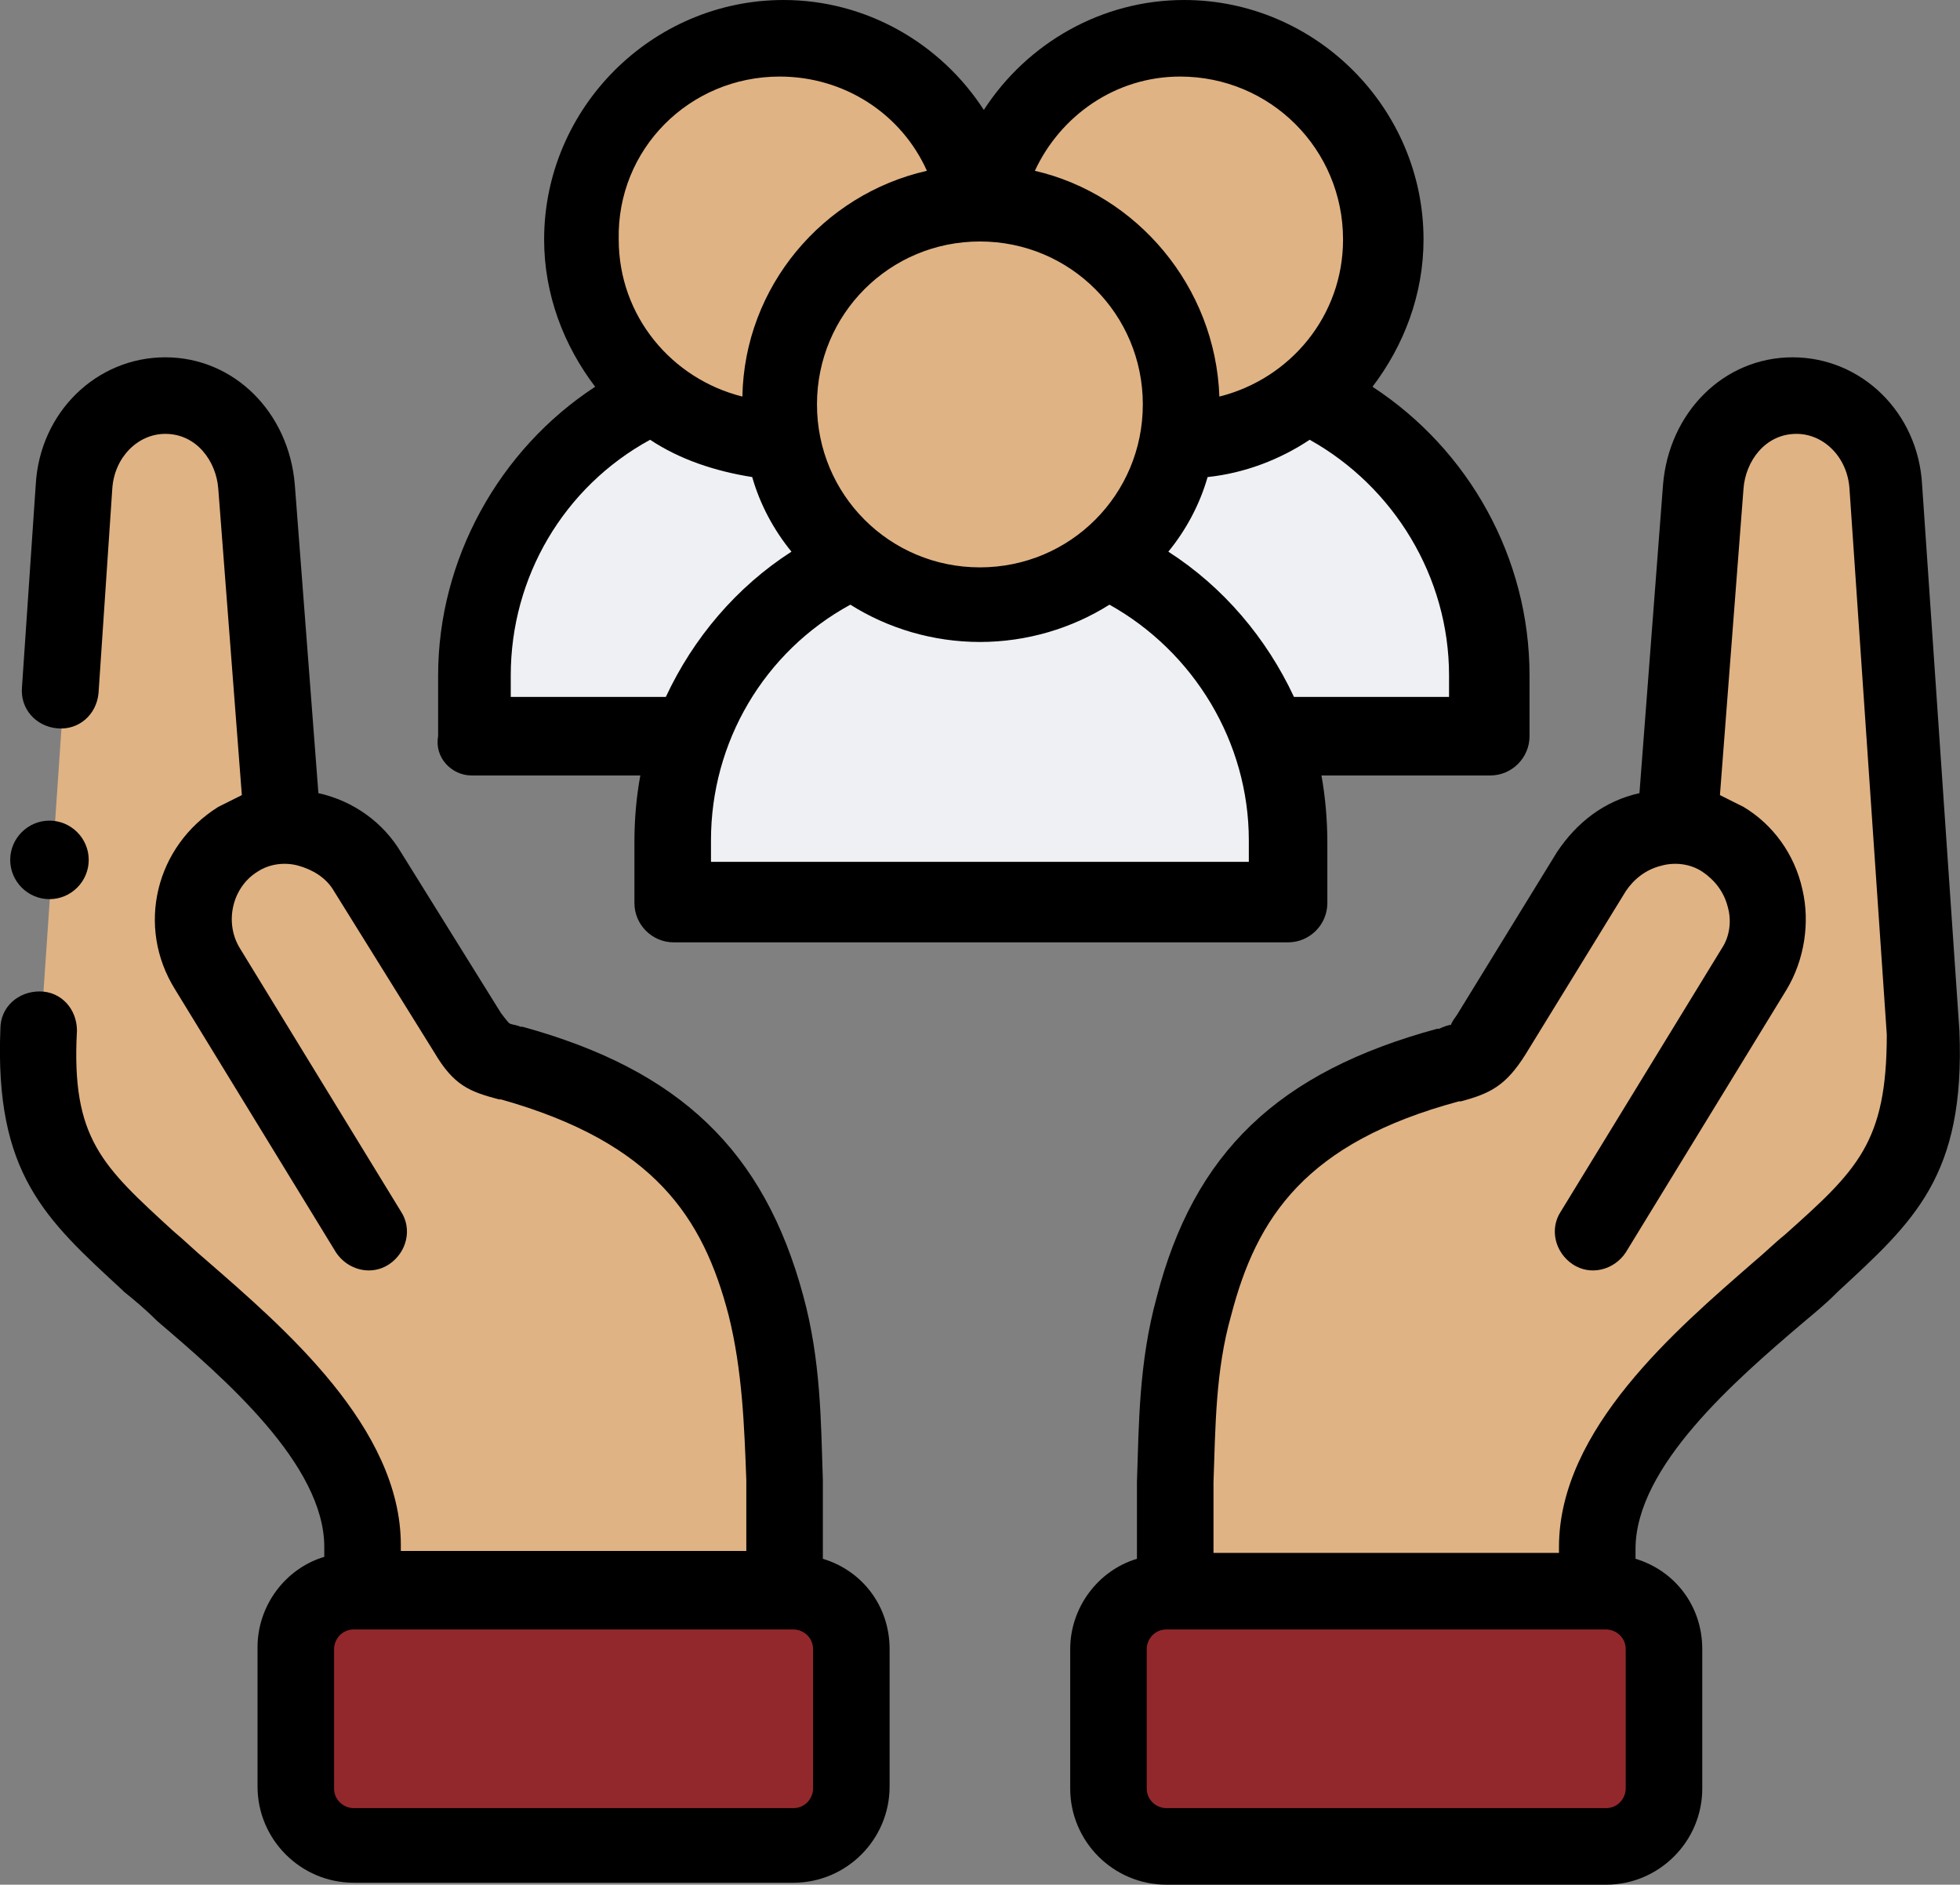 <?xml version="1.0" encoding="UTF-8"?><svg id="Layer_2" xmlns="http://www.w3.org/2000/svg" viewBox="0 0 99.85 96"><rect x="0" y="0" width="99.85" height="96" fill="#808080" stroke="none"/><defs><style>.cls-1{fill:#e0b384;}.cls-1,.cls-2,.cls-3{fill-rule:evenodd;}.cls-1,.cls-2,.cls-3,.cls-4{stroke-width:0px;}.cls-2{fill:#eff0f3;}.cls-3{fill:#93282c;}</style></defs><g id="Layer_1-2"><g id="Layer_1-3"><g id="Outreach"><g id="g1744"><path id="path1746" class="cls-1" d="m39.97,75.43c-.1-3.1-.2-6-.9-8.9-1.6-5.9-4.8-10.1-12.9-12.3-1.2-.3-1.5-.4-2.2-1.6l-5.1-8.2c-.9-1.5-2.6-2.4-4.3-2.3l-1.3-17.3c-.2-2.5-2.1-4.6-4.6-4.6s-4.5,2.1-4.7,4.6l-1.9,27.8c-.2,6.5,1.8,8.3,5.7,11.8,3.3,3,10.8,8.4,10.8,14.4v2.2h21.5v-5.6s-.1,0-.1,0Z"/></g><g id="g1748"><path id="path1750" class="cls-3" d="m43.37,91.1v-7.1c0-1.6-1.3-2.9-2.9-2.9h-22.3c-1.6,0-2.9,1.3-2.9,2.9v7.1c0,1.6,1.3,2.9,2.9,2.9h22.4c1.5,0,2.8-1.3,2.8-2.9"/></g><g id="g1752"><path id="path1754" class="cls-1" d="m81.42,78.84c0-6,7.6-11.4,10.8-14.4,3.8-3.5,5.9-5.3,5.7-11.8l-1.9-27.8c-.2-2.5-2.1-4.6-4.7-4.6s-4.4,2.1-4.6,4.6l-1.3,17.3c-1.7-.1-3.4.7-4.3,2.3l-5.1,8.2c-.7,1.2-1.1,1.3-2.2,1.6-8.2,2.2-11.4,6.3-12.9,12.3-.8,3-.9,5.9-.9,8.9v5.6h21.5v-2.2h-.1Z"/></g><g id="g1756"><path id="path1758" class="cls-3" d="m84.82,91.1v-7.1c0-1.6-1.3-2.9-2.9-2.9h-22.3c-1.6,0-2.9,1.3-2.9,2.9v7.1c0,1.6,1.3,2.9,2.9,2.9h22.4c1.4,0,2.8-1.3,2.8-2.9"/></g><g id="g1760"><path id="path1762" class="cls-1" d="m60.04,22.45c.1-.6.2-1.2.2-1.8,0-5.6-4.5-10.1-10.1-10.2h-.4c-5.6.1-10.1,4.6-10.1,10.2,0,.6.1,1.2.2,1.8.4,2.5,1.8,4.6,3.7,6.1,1.8,1.4,4,2.3,6.4,2.3s4.7-.9,6.4-2.3c1.9-1.5,3.2-3.7,3.7-6.1"/></g><g id="g1764"><path id="path1766" class="cls-2" d="m64.67,37.5c-1.4-4-4.5-7.2-8.3-8.9-1.8,1.4-4,2.3-6.4,2.3s-4.7-.9-6.4-2.3c-3.8,1.7-6.8,5-8.3,8.9-.6,1.7-.9,3.5-.9,5.3v3.1h31.3v-3.1c-.1-1.9-.4-3.6-1-5.3"/></g><g id="g1768"><path id="path1770" class="cls-1" d="m39.68,20.6c0-5.6,4.5-10.1,10.1-10.2-.9-4.8-5-8.4-10.1-8.4-5.7,0-10.2,4.6-10.2,10.2,0,3.2,1.5,6.1,3.8,8,1.8,1.4,4,2.3,6.4,2.3h.2c-.1-.7-.2-1.3-.2-1.9"/></g><g id="g1772"><path id="path1774" class="cls-2" d="m43.54,28.54c-1.9-1.5-3.2-3.7-3.7-6.1h-.2c-2.4,0-4.7-.8-6.4-2.3-5.4,2.5-9.2,7.9-9.2,14.2v3.1h11.2c1.4-3.9,4.4-7.1,8.3-8.9"/></g><g id="g1776"><path id="path1778" class="cls-1" d="m66.55,20.14c2.3-1.9,3.8-4.7,3.8-8,0-5.6-4.6-10.2-10.2-10.2-5,0-9.2,3.6-10.1,8.4,5.6.1,10.1,4.6,10.1,10.2,0,.6-.1,1.2-.2,1.8h.2c2.4.1,4.7-.8,6.4-2.2"/></g><g id="g1780"><path id="path1782" class="cls-2" d="m75.83,34.41c0-6.3-3.8-11.8-9.2-14.2-1.8,1.4-4,2.3-6.4,2.3h-.2c-.4,2.5-1.8,4.6-3.7,6.1,3.8,1.7,6.8,5,8.3,8.9h11.2v-3.1h0Z"/></g><path class="cls-4" d="m41.92,79.4v-4c-.1-3-.1-6.1-1-9.4-2-7.4-6.3-11.5-14.3-13.7h-.1c-.2-.1-.5-.1-.6-.2,0,0-.1-.1-.4-.5l-5.1-8.2c-.9-1.5-2.4-2.6-4.2-3l-1.2-15.7c-.3-3.7-3.1-6.5-6.6-6.5h0c-3.5,0-6.4,2.8-6.6,6.5l-.7,10.3c-.1,1.1.7,2,1.8,2.1,1.1.1,2-.7,2.1-1.8l.7-10.4c.1-1.6,1.3-2.8,2.7-2.8h0c1.6,0,2.6,1.4,2.7,2.8l1.2,15.6c-.4.2-.8.4-1.2.6-3.2,2-4.2,6.1-2.2,9.3l8.2,13.4c.6.9,1.8,1.2,2.7.6s1.2-1.8.6-2.7l-8.2-13.4c-.8-1.3-.4-3.1.9-3.9.6-.4,1.4-.5,2.1-.3.7.2,1.4.6,1.8,1.3l5.1,8.2c1,1.7,1.8,2,3.3,2.4h.1c7.8,2.2,10.3,6,11.6,11,.7,2.8.8,5.7.9,8.4v3.6h-17.6v-.3c0-6-6-11.1-9.9-14.5-.6-.5-1.1-1-1.7-1.5-3.6-3.3-5.2-4.7-4.9-10.2,0-1.1-.8-2-1.9-2S.02,51.3.02,52.4c-.3,7.4,2.3,9.7,6.2,13.3l.1.1c.5.4,1.1.9,1.7,1.5,3.4,2.9,8.5,7.3,8.5,11.5v.5c-2,.6-3.4,2.5-3.4,4.6v7.1c0,2.7,2.2,4.9,4.9,4.9h22.4c2.7,0,4.9-2.2,4.9-4.9v-7c0-2.2-1.4-4-3.4-4.6Zm-.5,11.7c0,.5-.4,1-1,1h-22.4c-.5,0-1-.4-1-1v-7.1c0-.5.4-1,1-1h22.4c.5,0,1,.4,1,1v7.1Z"/><path class="cls-4" d="m99.82,52.5l-1.9-27.8c-.2-3.7-3.1-6.5-6.6-6.5h0c-3.5,0-6.3,2.8-6.6,6.5l-1.2,15.7c-1.8.4-3.2,1.5-4.2,3l-5.1,8.3c-.3.4-.3.5-.3.5-.1,0-.4.1-.6.2h-.1c-8.1,2.2-12.4,6.3-14.3,13.7-.9,3.3-.9,6.4-1,9.4v3.9c-2,.6-3.4,2.5-3.4,4.6v7.1c0,2.7,2.2,4.9,4.9,4.9h22.4c2.7,0,4.9-2.2,4.9-4.9v-7.1c0-2.2-1.4-4-3.4-4.6v-.5c0-4.2,5.1-8.6,8.5-11.5.6-.5,1.2-1,1.7-1.5l.1-.1c3.9-3.6,6.5-5.9,6.2-13.3Zm-17,38.6c0,.5-.4,1-1,1h-22.4c-.5,0-1-.4-1-1v-7.1c0-.5.4-1,1-1h22.4c.5,0,1,.4,1,1v7.1Zm8.1-28.2c-.5.4-1,.9-1.6,1.4-3.9,3.4-9.9,8.5-9.9,14.5v.3h-17.6v-3.6c.1-2.8.1-5.7.9-8.5,1.3-5,3.8-8.8,11.6-10.9h.1c1.5-.4,2.3-.8,3.3-2.4l5.1-8.3c.4-.6,1-1.1,1.8-1.3.7-.2,1.5-.1,2.1.3s1.1,1,1.3,1.8c.2.7.1,1.5-.3,2.1l-8.2,13.4c-.6.9-.3,2.1.6,2.7s2.1.3,2.7-.6l8.2-13.4c.9-1.5,1.2-3.4.8-5.1-.4-1.8-1.5-3.3-3-4.2-.4-.2-.8-.4-1.2-.6l1.2-15.6c.1-1.4,1.1-2.8,2.7-2.8h0c1.4,0,2.6,1.2,2.7,2.8l1.9,27.8c0,5.5-1.5,6.9-5.2,10.2Z"/><path class="cls-4" d="m24.02,39.5h8.6c-.2,1.1-.3,2.2-.3,3.4v3.1c0,1.1.9,2,2,2h31.3c1.1,0,2-.9,2-2v-3.1c0-1.1-.1-2.3-.3-3.4h8.6c1.1,0,2-.9,2-2v-3.1c0-6-3.1-11.5-8-14.7,1.6-2.1,2.6-4.7,2.6-7.5C72.52,5.5,67.02,0,60.32,0,56.12,0,52.32,2.2,50.12,5.6c-2.2-3.4-6-5.6-10.2-5.6-6.7,0-12.2,5.5-12.2,12.2,0,2.8,1,5.4,2.6,7.5-4.9,3.2-8,8.8-8,14.7v3.1c-.2,1.1.7,2,1.7,2Zm39.6,4.4h-27.4v-1.1c0-5,2.7-9.6,7.1-12,1.9,1.2,4.2,1.9,6.6,1.9s4.7-.7,6.6-1.9c4.3,2.4,7.1,7,7.1,12v1.1Zm-13.7-31.6c4.6,0,8.3,3.7,8.3,8.3s-3.7,8.3-8.3,8.3-8.3-3.7-8.3-8.3,3.7-8.3,8.3-8.3Zm23.9,22.1v1.1h-7.9c-1.4-3-3.6-5.6-6.4-7.4.9-1.1,1.6-2.4,2-3.8,1.9-.2,3.7-.9,5.2-1.9,4.3,2.4,7.1,7,7.1,12ZM60.12,3.9c4.6,0,8.3,3.7,8.3,8.3,0,3.9-2.7,7.1-6.3,8-.2-5.6-4.2-10.3-9.4-11.5,1.3-2.8,4.1-4.8,7.4-4.8Zm-20.4,0c3.3,0,6.2,1.9,7.5,4.8-5.3,1.2-9.3,5.9-9.4,11.5-3.6-.9-6.3-4.1-6.3-8-.1-4.6,3.6-8.3,8.2-8.3Zm-13.7,30.5c0-5,2.7-9.6,7.1-12,1.5,1,3.3,1.6,5.2,1.9.4,1.4,1.1,2.7,2,3.8-2.8,1.8-5,4.4-6.4,7.4h-7.9s0-1.1,0-1.1Z"/><path class="cls-4" d="m2.52,45.8c1.1,0,2-.9,2-2s-.9-2-2-2-2,.9-2,2h0c0,1.1.9,2,2,2Z"/></g></g></g></svg>